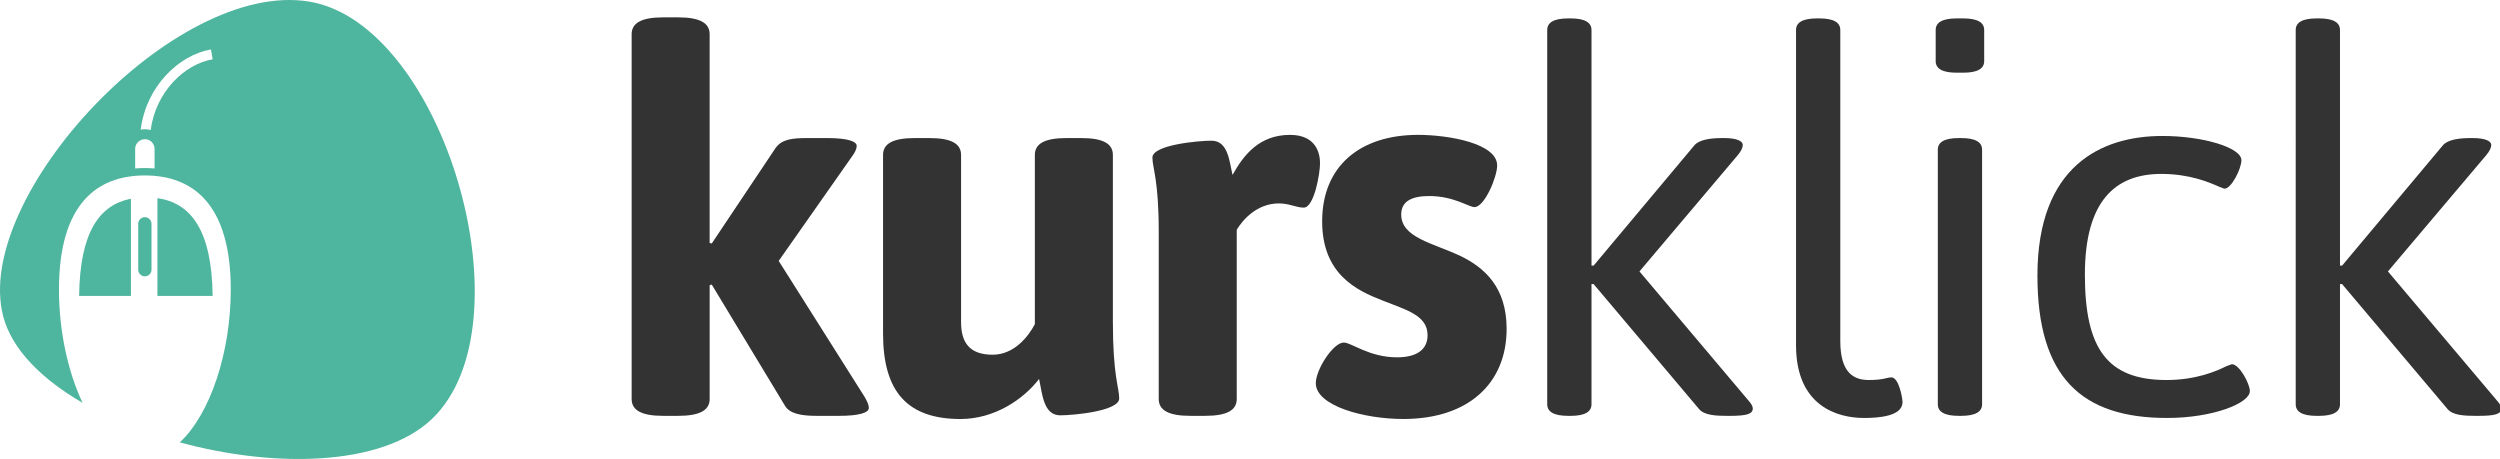 <?xml version="1.0" encoding="UTF-8" standalone="no"?>
<svg xmlns:dc="http://purl.org/dc/elements/1.1/" xmlns:cc="http://creativecommons.org/ns#" xmlns:rdf="http://www.w3.org/1999/02/22-rdf-syntax-ns#" xmlns:svg="http://www.w3.org/2000/svg" xmlns="http://www.w3.org/2000/svg" xmlns:sodipodi="http://sodipodi.sourceforge.net/DTD/sodipodi-0.dtd" xmlns:inkscape="http://www.inkscape.org/namespaces/inkscape" xml:space="preserve" overflow="visible" viewBox="0 0 190.739 35" height="35" width="190.739" id="Ebene_1" version="1.1"><defs id="defs27"></defs>

<g style="stroke-width:1.216" transform="matrix(0.823,0,0,0.823,-2.4560884e-4,2.3211048e-4)" id="g865"><path style="stroke-width:1.478" fill="#4eb59e" d="m 7.336,27.436 h 4.802 v -9.014 c -2.885,0.557 -4.733,3.044 -4.802,9.014 z m 6.094,-7.304 c -0.338,0 -0.614,0.275 -0.614,0.614 v 4.259 c 0,0.337 0.276,0.612 0.614,0.612 0.339,0 0.615,-0.275 0.615,-0.612 V 20.746 C 14.044,20.407 13.769,20.132 13.43,20.132 Z M 28.673,0.149 C 16.181,-1.934 -2.599,18.286 0.3,29.333 c 0.808,3.074 3.584,5.824 7.355,8.011 -1.357,-2.87 -2.188,-6.642 -2.188,-10.5 0,-7.988 3.565,-10.579 7.963,-10.579 4.398,0 7.963,2.591 7.963,10.579 0,5.891 -1.94,11.585 -4.724,14.163 8.804,2.403 18.732,2.221 23.353,-2.149 C 49.275,30.104 41.166,2.232 28.673,0.149 Z M 14.329,15.616 c -0.292,-0.024 -0.592,-0.037 -0.899,-0.037 -0.307,0 -0.608,0.013 -0.899,0.037 v -1.813 c 0,-0.496 0.401,-0.899 0.899,-0.899 0.497,0 0.899,0.403 0.899,0.899 z M 13.967,12.06 c -0.168,-0.053 -0.35,-0.081 -0.537,-0.081 -0.133,0 -0.263,0.015 -0.387,0.043 0.505,-4.032 3.55,-6.928 6.516,-7.437 l 0.156,0.911 c -2.601,0.447 -5.271,2.999 -5.748,6.564 z m 0.629,6.309 v 9.066 h 5.117 c -0.07,-6.185 -2.077,-8.629 -5.117,-9.066 z" id="path2"></path><g style="stroke-width:1.216" id="g22">
	<path style="stroke-width:1.478" fill="#333333" d="m 65.787,3.172 v 19.352 l 0.195,0.049 5.913,-8.846 c 0.586,-0.831 1.564,-0.928 2.981,-0.928 h 1.808 c 1.857,0 2.736,0.293 2.736,0.733 0,0.245 -0.146,0.586 -0.439,0.978 l -6.792,9.676 7.965,12.607 c 0.244,0.439 0.391,0.732 0.391,1.025 0,0.44 -0.879,0.733 -2.785,0.733 h -2.052 c -1.417,0 -2.492,-0.195 -2.932,-0.929 l -6.792,-11.239 -0.195,0.049 v 10.556 c 0,1.026 -0.88,1.563 -2.932,1.563 h -1.368 c -2.052,0 -2.932,-0.537 -2.932,-1.563 V 3.172 c 0,-1.026 0.88,-1.564 2.932,-1.564 h 1.368 c 2.05,0 2.93,0.538 2.93,1.564 z" id="path4"></path>
	<path style="stroke-width:1.478" fill="#333333" d="m 103.169,14.362 v 15.491 c 0,5.033 0.586,6.06 0.586,7.086 0,1.173 -4.251,1.563 -5.473,1.563 -1.564,0 -1.662,-2.053 -1.955,-3.372 -1.417,1.857 -4.105,3.714 -7.281,3.714 -4.887,0 -7.183,-2.492 -7.183,-7.916 V 14.362 c 0,-1.026 0.879,-1.563 2.932,-1.563 h 1.368 c 2.053,0 2.932,0.538 2.932,1.563 v 15.491 c 0,1.906 0.782,3.03 2.932,3.03 2.003,0 3.323,-1.711 3.909,-2.835 V 14.362 c 0,-1.026 0.88,-1.563 2.932,-1.563 h 1.368 c 2.054,-10e-4 2.933,0.537 2.933,1.563 z" id="path6"></path>
	<path style="stroke-width:1.478" fill="#333333" d="m 122.373,15.144 c 0,0.928 -0.538,4.104 -1.515,4.104 -0.685,0 -1.319,-0.391 -2.297,-0.391 -2.003,0 -3.323,1.466 -3.909,2.443 v 15.687 c 0,1.026 -0.879,1.563 -2.932,1.563 h -1.368 c -2.053,0 -2.932,-0.537 -2.932,-1.563 V 21.496 c 0,-4.886 -0.586,-5.913 -0.586,-6.89 0,-1.173 4.251,-1.564 5.473,-1.564 1.563,0 1.661,1.955 1.955,3.176 1.025,-1.857 2.492,-3.714 5.326,-3.714 2.394,0.001 2.785,1.663 2.785,2.64 z" id="path8"></path>
	<path style="stroke-width:1.478" fill="#333333" d="m 138.793,15.339 c 0,1.075 -1.173,3.86 -2.102,3.86 -0.537,0 -1.906,-1.026 -4.202,-1.026 -1.613,0 -2.59,0.488 -2.59,1.71 0,2.15 2.932,2.64 5.521,3.86 2.199,1.075 4.251,2.884 4.251,6.744 0,4.984 -3.469,8.355 -9.577,8.355 -3.665,0 -8.112,-1.222 -8.112,-3.322 0,-1.271 1.613,-3.763 2.59,-3.763 0.733,0 2.346,1.368 4.936,1.368 1.857,0 2.834,-0.733 2.834,-2.053 0,-1.856 -2.003,-2.346 -4.202,-3.225 -2.395,-0.929 -5.57,-2.443 -5.57,-7.331 0,-5.082 3.469,-8.014 8.894,-8.014 2.833,0.003 7.329,0.785 7.329,2.837 z" id="path10"></path>
	<path style="stroke-width:1.478" fill="#333333" d="m 147.539,2.781 v 21.843 h 0.195 l 9.334,-11.142 c 0.439,-0.538 1.515,-0.684 2.59,-0.684 h 0.195 c 1.173,0 1.71,0.293 1.71,0.635 0,0.244 -0.146,0.586 -0.488,0.978 l -9.089,10.75 10.066,11.924 c 0.342,0.391 0.439,0.586 0.439,0.782 0,0.537 -0.636,0.684 -2.15,0.684 h -0.195 c -1.075,0 -2.15,-0.049 -2.639,-0.635 l -9.773,-11.582 h -0.195 v 11.142 c 0,0.685 -0.587,1.075 -1.955,1.075 h -0.195 c -1.368,0 -1.954,-0.391 -1.954,-1.075 V 2.781 c 0,-0.684 0.586,-1.075 1.954,-1.075 h 0.195 c 1.368,0 1.955,0.391 1.955,1.075 z" id="path12"></path>
	<path style="stroke-width:1.478" fill="#333333" d="m 170.604,2.781 v 28.832 c 0,2.932 1.222,3.615 2.64,3.615 1.417,0 1.661,-0.244 2.101,-0.244 0.685,0 1.026,1.906 1.026,2.297 0,1.319 -2.248,1.466 -3.567,1.466 -2.443,0 -6.304,-1.075 -6.304,-6.743 V 2.781 c 0,-0.684 0.587,-1.075 1.955,-1.075 h 0.195 c 1.368,0 1.954,0.391 1.954,1.075 z" id="path14"></path>
	<path style="stroke-width:1.478" fill="#333333" d="m 183.943,2.781 v 2.883 c 0,0.684 -0.586,1.075 -1.955,1.075 h -0.586 c -1.368,0 -1.955,-0.391 -1.955,-1.075 V 2.781 c 0,-0.684 0.587,-1.075 1.955,-1.075 h 0.586 c 1.369,0 1.955,0.391 1.955,1.075 z m -0.195,11.093 v 23.602 c 0,0.685 -0.587,1.075 -1.955,1.075 h -0.195 c -1.368,0 -1.954,-0.391 -1.954,-1.075 V 13.874 c 0,-0.684 0.586,-1.075 1.954,-1.075 h 0.195 c 1.368,-10e-4 1.955,0.39 1.955,1.075 z" id="path16"></path>
	<path style="stroke-width:1.478" fill="#333333" d="m 207.79,14.851 c 0,0.782 -0.929,2.639 -1.563,2.639 -0.098,0 -0.244,-0.098 -0.538,-0.195 -0.879,-0.391 -2.688,-1.173 -5.326,-1.173 -4.3,0 -7.085,2.541 -7.085,9.334 0,6.841 2.052,9.772 7.574,9.772 2.736,0 4.642,-0.83 5.521,-1.271 0.293,-0.098 0.488,-0.195 0.537,-0.195 0.685,0 1.662,1.809 1.662,2.492 0,1.124 -3.421,2.492 -7.672,2.492 -7.917,0 -12.021,-3.763 -12.021,-13.193 0,-10.213 5.962,-12.95 11.581,-12.95 3.763,0 7.33,1.075 7.33,2.248 z" id="path18"></path>
	<path style="stroke-width:1.478" fill="#333333" d="m 216.927,2.781 v 21.843 h 0.195 l 9.334,-11.142 c 0.439,-0.538 1.515,-0.684 2.59,-0.684 h 0.195 c 1.173,0 1.71,0.293 1.71,0.635 0,0.244 -0.146,0.586 -0.488,0.978 l -9.09,10.75 10.067,11.924 c 0.342,0.391 0.439,0.586 0.439,0.782 0,0.537 -0.636,0.684 -2.15,0.684 h -0.195 c -1.075,0 -2.15,-0.049 -2.639,-0.635 l -9.773,-11.582 h -0.195 v 11.142 c 0,0.685 -0.587,1.075 -1.955,1.075 h -0.195 c -1.368,0 -1.954,-0.391 -1.954,-1.075 V 2.781 c 0,-0.684 0.586,-1.075 1.954,-1.075 h 0.195 c 1.368,0 1.955,0.391 1.955,1.075 z" id="path20"></path>
</g></g>
</svg>
